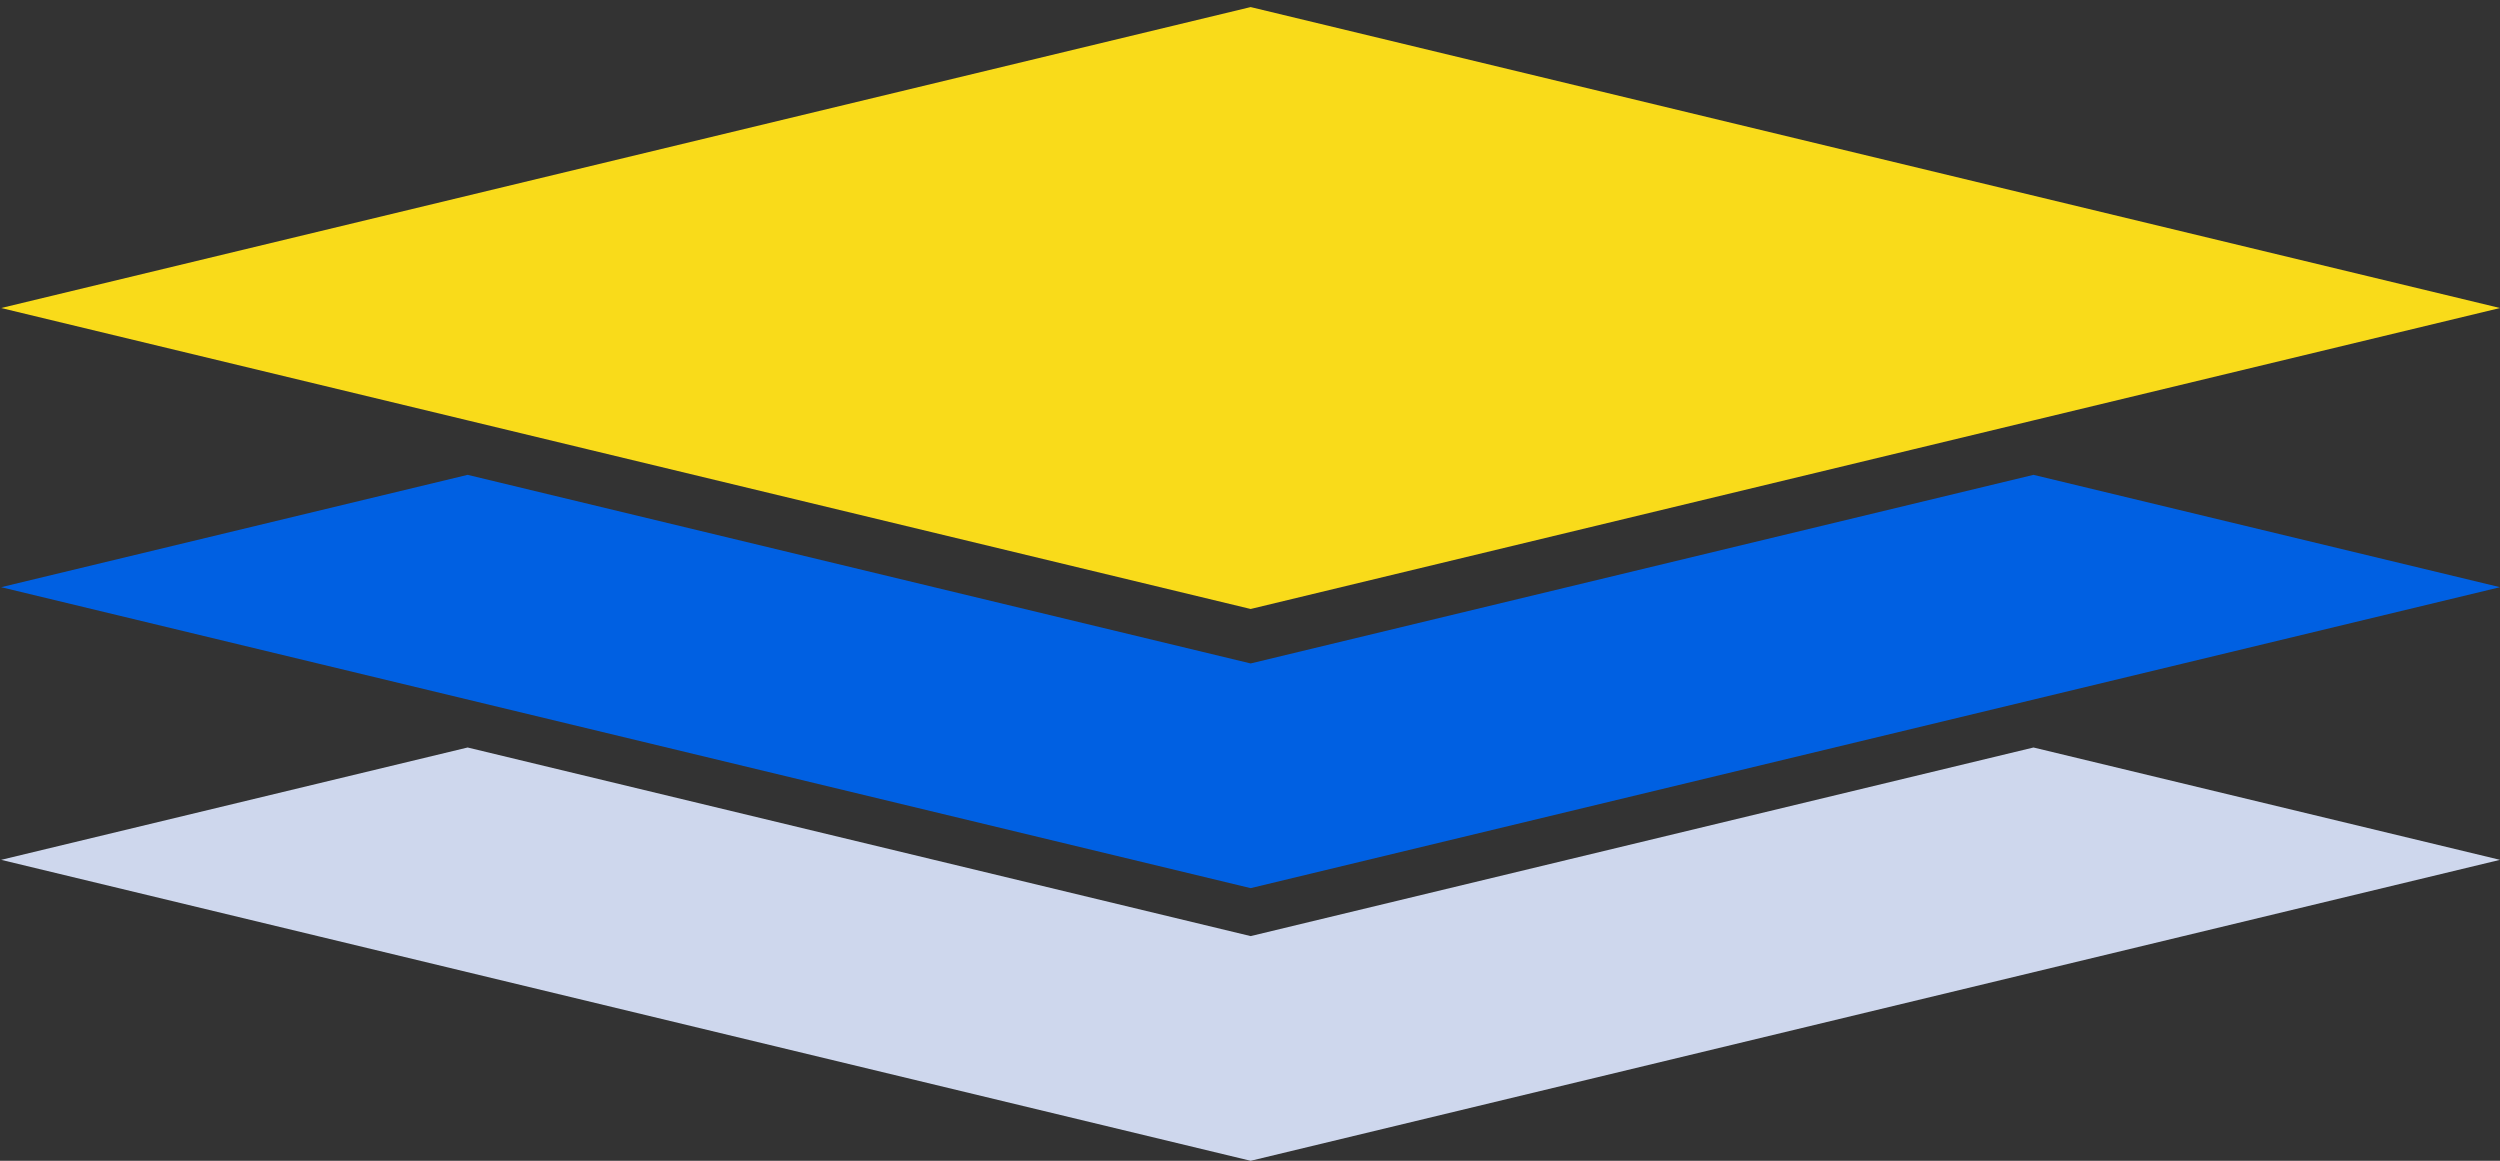 <?xml version="1.0" encoding="UTF-8"?>
<svg id="Layer_1" xmlns="http://www.w3.org/2000/svg" viewBox="0 0 176.69 82.04">
  <rect x="0" y="0" width="176.69" height="82.04" fill="#333333" stroke="none"/>
  <defs>
    <style>
      .cls-1 {
        fill: #fff;
      }

      .cls-2 {
        fill: #0060e2;
      }

      .cls-3 {
        fill: #ced7ed;
      }

      .cls-4 {
        fill: #f9db1a;
      }
    </style>
  </defs>
  <polygon class="cls-3" points="88.39 66.16 88.39 66.16 33.05 52.83 .08 60.77 88.39 82.04 176.69 60.77 143.72 52.83 88.39 66.16 88.39 66.16"/>
  <polygon class="cls-2" points="88.39 46.89 88.39 46.89 33.05 33.56 .08 41.5 88.39 62.77 176.69 41.5 143.72 33.56 88.39 46.89 88.39 46.89"/>
  <polygon class="cls-4" points="88.39 .5 .08 21.77 33.05 29.71 41.6 31.77 88.39 43.04 135.17 31.77 143.72 29.71 176.69 21.77 88.39 .5"/>
  <rect class="cls-1" x="116.05" y="31.04" height="56.91"/>
</svg>